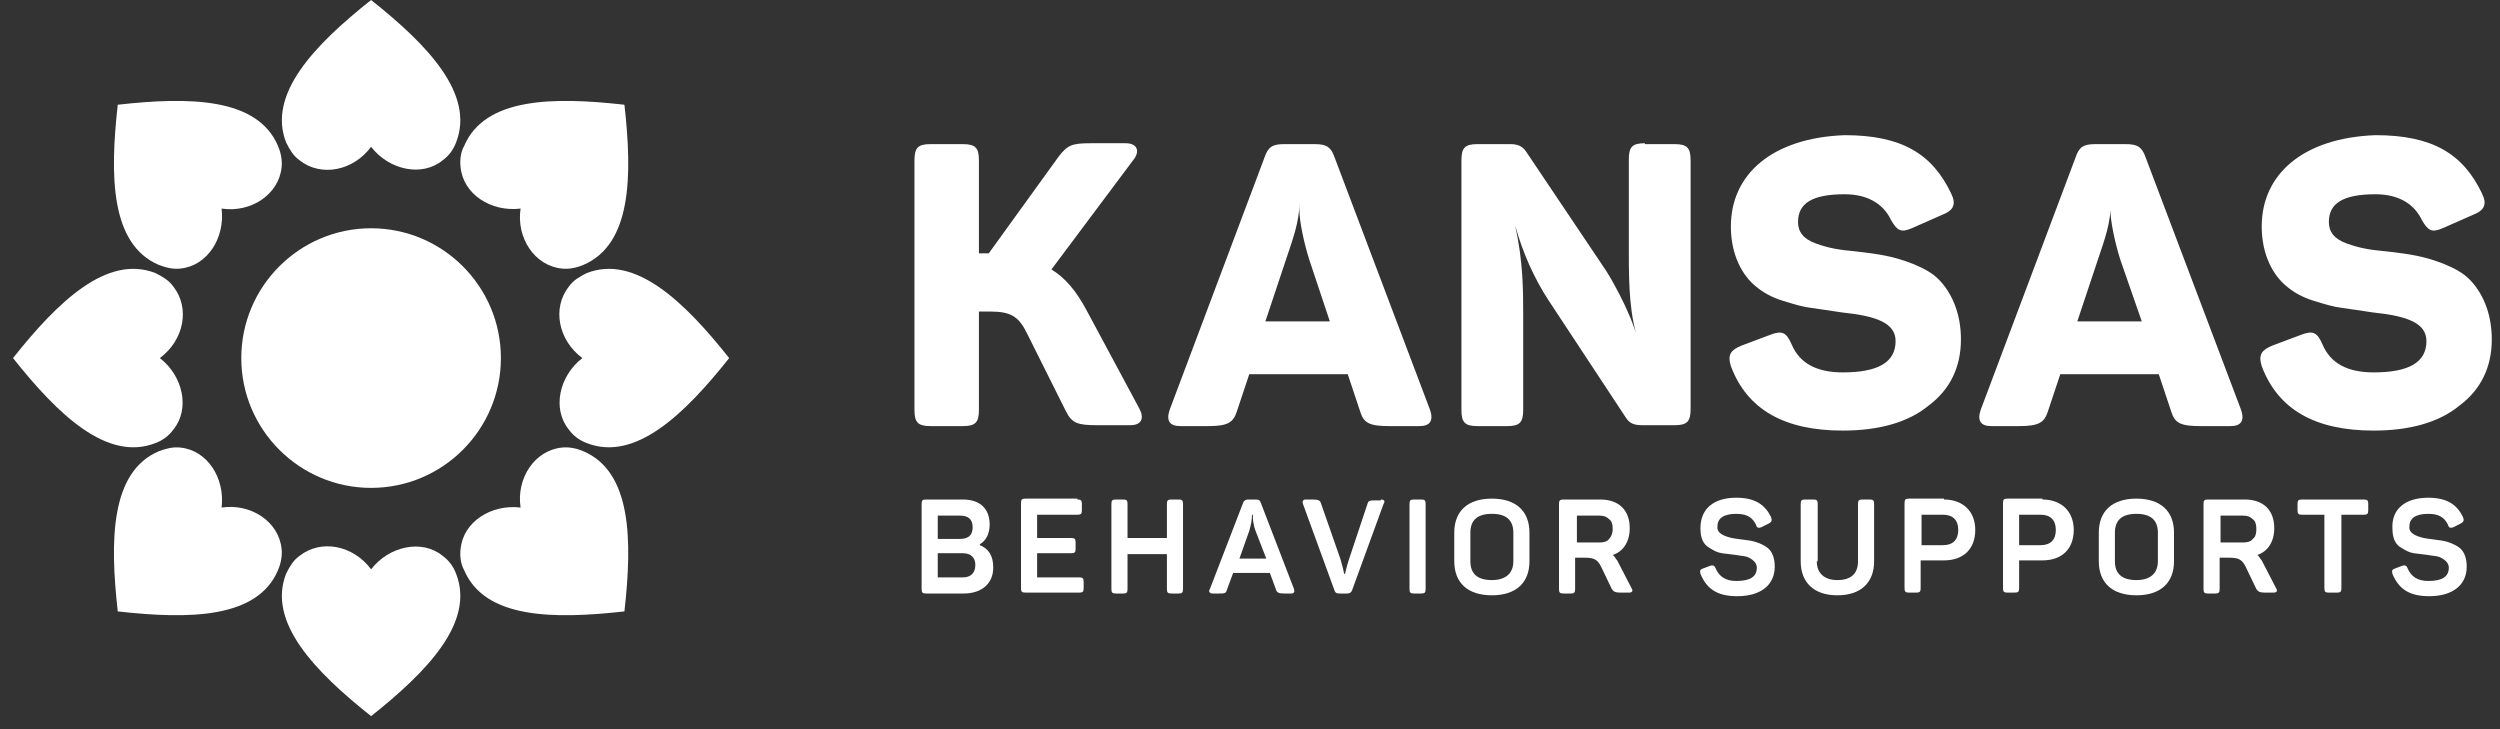 <svg width="192" height="56" viewBox="0 0 192 56" fill="none" xmlns="http://www.w3.org/2000/svg">
<rect x="0" y="0" width="192" height="56" fill="#333333" stroke="none"/>
<path d="M28.5 37.469C34 37.469 38.469 33 38.469 27.5C38.469 22 34 17.531 28.5 17.531C23 17.531 18.531 22 18.531 27.5C18.531 33 23 37.469 28.5 37.469Z" fill="white"/>
<path d="M11.931 34.031C12.481 33.825 12.963 33.481 13.306 33C14.613 31.419 14.062 28.875 12.275 27.5C14.131 26.125 14.613 23.65 13.306 22C12.963 21.519 12.481 21.244 11.931 20.969C8.219 19.525 4.438 23.169 1 27.5C4.438 31.831 8.219 35.475 11.931 34.031Z" fill="white"/>
<path d="M45.069 34.031C44.519 33.825 44.038 33.481 43.694 33C42.388 31.419 42.938 28.875 44.725 27.5C42.869 26.125 42.388 23.65 43.694 22C44.038 21.519 44.519 21.244 45.069 20.969C48.781 19.525 52.563 23.169 56 27.5C52.563 31.831 48.781 35.475 45.069 34.031Z" fill="white"/>
<path d="M35.031 44.069C34.825 43.519 34.481 43.038 34 42.694C32.419 41.388 29.875 41.938 28.5 43.725C27.125 41.869 24.65 41.388 23 42.694C22.519 43.038 22.244 43.519 21.969 44.069C20.525 47.781 24.169 51.562 28.5 55C32.831 51.562 36.475 47.781 35.031 44.069Z" fill="white"/>
<path d="M12.206 20.35C12.756 20.556 13.306 20.694 13.856 20.625C15.919 20.419 17.294 18.287 17.019 16.019C19.288 16.362 21.419 14.919 21.625 12.856C21.694 12.306 21.556 11.687 21.35 11.206C19.769 7.494 14.544 7.425 9.044 8.044C8.425 13.544 8.494 18.769 12.206 20.35Z" fill="white"/>
<path d="M35.65 11.206C35.375 11.687 35.306 12.306 35.375 12.856C35.581 14.919 37.712 16.294 39.981 16.019C39.637 18.287 41.081 20.419 43.144 20.625C43.694 20.694 44.312 20.556 44.794 20.35C48.506 18.769 48.575 13.544 47.956 8.044C42.456 7.425 37.231 7.494 35.65 11.206Z" fill="white"/>
<path d="M35.031 10.931C34.825 11.481 34.481 11.963 34 12.306C32.419 13.613 29.875 13.062 28.5 11.275C27.125 13.131 24.65 13.613 23 12.306C22.519 11.963 22.244 11.481 21.969 10.931C20.525 7.219 24.169 3.438 28.5 0C32.831 3.438 36.475 7.219 35.031 10.931Z" fill="white"/>
<path d="M35.65 43.794C35.375 43.313 35.306 42.694 35.375 42.144C35.581 40.081 37.712 38.706 39.981 38.981C39.637 36.713 41.081 34.581 43.144 34.375C43.694 34.306 44.312 34.444 44.794 34.65C48.506 36.231 48.575 41.456 47.956 46.956C42.456 47.575 37.231 47.506 35.65 43.794Z" fill="white"/>
<path d="M12.206 34.65C12.756 34.444 13.306 34.306 13.856 34.375C15.919 34.581 17.294 36.713 17.019 38.981C19.288 38.638 21.419 40.081 21.625 42.144C21.694 42.694 21.556 43.313 21.35 43.794C19.769 47.506 14.544 47.575 9.044 46.956C8.425 41.456 8.494 36.231 12.206 34.65Z" fill="white"/>
<path d="M173.7 17.394C173.7 19.594 174.594 21.175 175.625 22C176.106 22.412 176.794 22.825 177.688 23.1C178.581 23.375 179.269 23.581 179.888 23.65C180.438 23.719 181.263 23.856 182.225 23.994C184.906 24.269 186.35 24.819 186.35 26.194C186.35 27.844 184.975 28.6 182.294 28.6C180.3 28.6 178.994 27.912 178.375 26.469C177.963 25.506 177.619 25.369 176.725 25.712L174.525 26.537C173.7 26.881 173.425 27.225 173.7 28.119C174.938 31.419 177.756 33.069 182.294 33.069C185.044 33.069 187.313 32.45 188.894 31.144C190.544 29.906 191.369 28.187 191.369 26.056C191.369 23.994 190.613 22.412 189.65 21.45C189.169 20.969 188.55 20.625 187.725 20.281C186.144 19.662 185.113 19.525 183.394 19.319C181.881 19.181 181.194 19.044 180.231 18.7C179.269 18.356 178.856 17.806 178.856 17.05C178.856 15.606 179.956 14.919 182.431 14.919C184.15 14.919 185.388 15.606 186.006 16.912C186.488 17.737 186.763 17.875 187.588 17.531L189.925 16.5C190.819 16.156 191.025 15.675 190.613 14.85C189.169 11.825 186.831 10.381 182.431 10.381C176.931 10.587 173.7 13.337 173.7 17.394ZM164.488 24.681H159.538L161.119 19.937C161.6 18.494 162.15 17.05 162.081 15.606V16.156C162.081 16.981 162.425 18.631 162.838 19.937L164.488 24.681ZM164.763 12.031C164.488 11.275 164.144 11.069 163.25 11.069H160.913C160.019 11.069 159.675 11.275 159.4 12.1L152.113 31.487C151.838 32.312 152.113 32.725 152.938 32.725H155.069C156.581 32.725 156.994 32.45 157.269 31.625L158.231 28.737H165.794L166.756 31.625C167.031 32.519 167.513 32.725 169.025 32.725H171.294C172.119 32.725 172.394 32.312 172.119 31.487L164.763 12.031ZM132.931 17.394C132.931 19.594 133.825 21.175 134.856 22C135.338 22.412 136.025 22.825 136.919 23.1C137.813 23.375 138.5 23.581 139.119 23.65C139.669 23.719 140.494 23.856 141.456 23.994C144.138 24.269 145.581 24.819 145.581 26.194C145.581 27.844 144.206 28.6 141.525 28.6C139.531 28.6 138.225 27.912 137.606 26.469C137.194 25.506 136.85 25.369 135.956 25.712L133.756 26.537C132.931 26.881 132.656 27.225 132.931 28.119C134.169 31.419 136.988 33.069 141.525 33.069C144.275 33.069 146.544 32.45 148.125 31.144C149.775 29.906 150.6 28.187 150.6 26.056C150.6 23.994 149.844 22.412 148.881 21.45C148.4 20.969 147.781 20.625 146.956 20.281C145.375 19.662 144.344 19.525 142.625 19.319C141.113 19.181 140.425 19.044 139.463 18.7C138.5 18.356 138.088 17.806 138.088 17.05C138.088 15.606 139.188 14.919 141.663 14.919C143.381 14.919 144.619 15.606 145.238 16.912C145.719 17.737 145.994 17.875 146.819 17.531L149.156 16.5C150.05 16.156 150.256 15.675 149.844 14.85C148.4 11.825 146.063 10.381 141.663 10.381C136.163 10.587 132.931 13.337 132.931 17.394ZM126.331 11C125.369 11 125.094 11.275 125.094 12.237V19.525C125.094 22 125.163 24.269 125.85 26.262C125.85 26.194 125.438 24.887 125.094 24.131C124.75 23.306 124.063 21.931 123.375 20.831L117.188 11.619C116.913 11.206 116.5 11.069 116.019 11.069H113.475C112.513 11.069 112.238 11.344 112.238 12.306V31.487C112.238 32.45 112.513 32.725 113.475 32.725H115.744C116.706 32.725 116.981 32.45 116.981 31.487V24.131C116.981 22.344 116.981 20.075 116.363 17.325C116.981 19.525 117.875 21.45 118.906 23.031L124.888 32.106C125.163 32.519 125.506 32.656 126.125 32.656H128.6C129.563 32.656 129.838 32.381 129.838 31.419V12.306C129.838 11.344 129.563 11.069 128.6 11.069H126.331V11ZM102.131 24.681H97.181L98.763 19.937C99.244 18.494 99.794 17.05 99.794 15.606V16.156C99.794 16.981 100.138 18.631 100.55 19.937L102.131 24.681ZM102.475 12.031C102.2 11.275 101.856 11.069 100.963 11.069H98.625C97.731 11.069 97.388 11.275 97.112 12.1L89.825 31.487C89.55 32.312 89.825 32.725 90.65 32.725H92.781C94.294 32.725 94.706 32.45 94.981 31.625L95.944 28.737H103.506L104.469 31.625C104.744 32.519 105.225 32.725 106.738 32.725H109.006C109.831 32.725 110.106 32.312 109.831 31.487L102.475 12.031ZM83.5 23.925C82.675 22.344 81.781 21.312 80.75 20.694L87.075 12.237C87.556 11.619 87.35 11 86.456 11H83.775C82.331 11 81.987 11.137 81.3 12.031L75.938 19.456H75.662H75.181V12.306C75.181 11.344 74.906 11.069 73.944 11.069H71.469C70.506 11.069 70.231 11.344 70.231 12.306V31.487C70.231 32.45 70.506 32.725 71.469 32.725H73.944C74.906 32.725 75.181 32.45 75.181 31.487V23.925H76.006C77.725 23.925 78.275 24.337 78.963 25.781L81.85 31.556C82.331 32.519 82.744 32.656 84.325 32.656H86.8C87.694 32.656 87.9 32.106 87.487 31.35L83.5 23.925Z" fill="white"/>
<path d="M73.944 38.362C75.25 38.362 76.006 39.05 76.006 40.288C76.006 40.975 75.731 41.525 75.25 41.8V41.869C75.938 42.144 76.281 42.694 76.281 43.588C76.281 44.825 75.388 45.581 74.013 45.581H71.125C70.85 45.581 70.781 45.513 70.781 45.238V38.706C70.781 38.431 70.85 38.362 71.125 38.362H73.944ZM73.738 41.388C74.356 41.388 74.7 41.113 74.7 40.494C74.7 39.875 74.356 39.6 73.738 39.6H72.019V41.388H73.738ZM73.944 42.487H72.019V44.344H73.944C74.563 44.344 74.906 44 74.906 43.381C74.906 42.831 74.563 42.487 73.944 42.487Z" fill="white"/>
<path d="M82.744 38.362C83.019 38.362 83.088 38.431 83.088 38.706V39.188C83.088 39.462 83.019 39.531 82.744 39.531H79.65V41.319H82.263C82.538 41.319 82.606 41.388 82.606 41.663V42.144C82.606 42.419 82.538 42.487 82.263 42.487H79.65V44.344H82.881C83.156 44.344 83.225 44.413 83.225 44.688V45.169C83.225 45.444 83.156 45.512 82.881 45.512H78.756C78.481 45.512 78.413 45.444 78.413 45.169V38.638C78.413 38.362 78.481 38.294 78.756 38.294H82.744V38.362Z" fill="white"/>
<path d="M90.513 38.362C90.788 38.362 90.856 38.431 90.856 38.706V45.238C90.856 45.513 90.788 45.581 90.513 45.581H89.963C89.688 45.581 89.619 45.513 89.619 45.238V42.556H86.594V45.238C86.594 45.513 86.525 45.581 86.25 45.581H85.7C85.425 45.581 85.356 45.513 85.356 45.238V38.706C85.356 38.431 85.425 38.362 85.7 38.362H86.25C86.525 38.362 86.594 38.431 86.594 38.706V41.319H89.619V38.706C89.619 38.431 89.688 38.362 89.963 38.362H90.513Z" fill="white"/>
<path d="M99.381 45.238C99.45 45.444 99.381 45.581 99.175 45.581H98.625C98.213 45.581 98.075 45.513 98.006 45.306L97.525 44H94.706L94.225 45.306C94.156 45.581 94.019 45.581 93.606 45.581H93.125C92.919 45.581 92.781 45.444 92.919 45.238L95.463 38.638C95.531 38.431 95.669 38.362 95.875 38.362H96.425C96.7 38.362 96.769 38.431 96.838 38.638L99.381 45.238ZM96.425 40.769C96.288 40.425 96.219 39.944 96.219 39.737V39.531H96.15C96.15 39.944 96.081 40.288 95.944 40.769L95.188 42.9H97.25L96.425 40.769Z" fill="white"/>
<path d="M106.05 38.362C106.325 38.362 106.394 38.5 106.256 38.706L103.85 45.306C103.781 45.513 103.644 45.581 103.438 45.581H102.888C102.613 45.581 102.544 45.513 102.475 45.306L100.069 38.706C100 38.5 100.069 38.362 100.275 38.362H100.825C101.238 38.362 101.375 38.431 101.444 38.638L102.956 42.969C103.094 43.45 103.231 44 103.231 44.069H103.3C103.3 44.069 103.438 43.45 103.575 43.038L105.019 38.706C105.088 38.431 105.225 38.431 105.638 38.431H106.05V38.362Z" fill="white"/>
<path d="M108.25 38.706C108.25 38.431 108.319 38.362 108.594 38.362H109.144C109.419 38.362 109.488 38.431 109.488 38.706V45.238C109.488 45.513 109.419 45.581 109.144 45.581H108.594C108.319 45.581 108.25 45.513 108.25 45.238V38.706Z" fill="white"/>
<path d="M111.688 40.906C111.688 39.256 112.719 38.294 114.575 38.294C116.431 38.294 117.462 39.256 117.462 40.906V43.106C117.462 44.756 116.431 45.719 114.575 45.719C112.719 45.719 111.688 44.756 111.688 43.106V40.906ZM116.225 40.906C116.225 39.944 115.675 39.462 114.575 39.462C113.475 39.462 112.925 39.944 112.925 40.906V43.106C112.925 44.069 113.475 44.55 114.575 44.55C115.675 44.55 116.225 44 116.225 43.106V40.906Z" fill="white"/>
<path d="M122.894 38.362C124.338 38.362 125.163 39.188 125.163 40.562C125.163 41.594 124.681 42.35 123.856 42.625C123.994 42.694 124.063 42.9 124.2 43.038L125.3 45.169C125.438 45.375 125.369 45.513 125.094 45.513H124.475C124.063 45.513 123.925 45.444 123.788 45.238L122.963 43.519C122.688 42.969 122.413 42.831 121.725 42.831H120.969V45.238C120.969 45.513 120.9 45.581 120.625 45.581H120.075C119.8 45.581 119.731 45.513 119.731 45.238V38.706C119.731 38.431 119.8 38.362 120.075 38.362H122.894ZM123.856 40.631C123.856 40.288 123.788 40.013 123.581 39.875C123.375 39.669 123.169 39.6 122.825 39.6H121.106V41.663H122.825C123.169 41.663 123.444 41.594 123.581 41.388C123.719 41.25 123.856 40.975 123.856 40.631Z" fill="white"/>
<path d="M133.344 38.225C134.719 38.225 135.544 38.706 136.025 39.738C136.094 39.944 136.094 40.081 135.819 40.219L135.269 40.494C135.063 40.563 134.925 40.563 134.856 40.288C134.581 39.738 134.169 39.463 133.344 39.463C132.381 39.463 131.9 39.806 131.9 40.425C131.831 40.975 132.45 41.181 133 41.319C133.344 41.388 134.031 41.456 134.444 41.525C134.856 41.594 135.406 41.8 135.75 42.075C136.094 42.35 136.3 42.831 136.3 43.519C136.3 44.894 135.269 45.788 133.413 45.788C131.9 45.788 131.075 45.238 130.594 44.069C130.525 43.794 130.594 43.725 130.8 43.656L131.35 43.45C131.556 43.381 131.694 43.45 131.763 43.656C132.038 44.275 132.519 44.619 133.344 44.619C134.444 44.619 134.925 44.275 134.925 43.588C134.925 43.175 134.513 42.9 134.169 42.763C133.963 42.694 133.688 42.694 133.344 42.625C132.863 42.556 132.725 42.556 132.244 42.488C131.831 42.419 131.625 42.281 131.281 42.075C130.8 41.8 130.594 41.319 130.594 40.563C130.594 39.119 131.556 38.225 133.344 38.225Z" fill="white"/>
<path d="M139.531 43.106C139.531 44 140.081 44.55 141.113 44.55C142.144 44.55 142.694 44.069 142.694 43.106V38.706C142.694 38.431 142.763 38.362 143.038 38.362H143.588C143.863 38.362 143.931 38.431 143.931 38.706V43.106C143.931 44.756 142.9 45.719 141.113 45.719C139.256 45.719 138.294 44.688 138.294 43.106V38.706C138.294 38.431 138.363 38.362 138.638 38.362H139.256C139.531 38.362 139.6 38.431 139.6 38.706V43.106H139.531Z" fill="white"/>
<path d="M149.294 38.362C150.738 38.362 151.7 39.256 151.7 40.7C151.7 42.144 150.806 43.038 149.294 43.038H147.506V45.169C147.506 45.444 147.438 45.512 147.163 45.512H146.613C146.338 45.512 146.269 45.444 146.269 45.169V38.638C146.269 38.362 146.338 38.294 146.613 38.294H149.294V38.362ZM149.225 41.869C149.981 41.869 150.394 41.456 150.394 40.7C150.394 39.944 149.981 39.531 149.225 39.531H147.575V41.869H149.225Z" fill="white"/>
<path d="M156.856 38.362C158.3 38.362 159.263 39.256 159.263 40.7C159.263 42.144 158.369 43.038 156.856 43.038H155.069V45.169C155.069 45.444 155 45.512 154.725 45.512H154.175C153.9 45.512 153.831 45.444 153.831 45.169V38.638C153.831 38.362 153.9 38.294 154.175 38.294H156.856V38.362ZM156.719 41.869C157.475 41.869 157.888 41.456 157.888 40.7C157.888 39.944 157.475 39.531 156.719 39.531H155.069V41.869H156.719Z" fill="white"/>
<path d="M161.188 40.906C161.188 39.256 162.219 38.294 164.075 38.294C165.931 38.294 166.963 39.256 166.963 40.906V43.106C166.963 44.756 165.931 45.719 164.075 45.719C162.219 45.719 161.188 44.756 161.188 43.106V40.906ZM165.725 40.906C165.725 39.944 165.175 39.462 164.075 39.462C162.975 39.462 162.425 39.944 162.425 40.906V43.106C162.425 44.069 162.975 44.55 164.075 44.55C165.175 44.55 165.725 44 165.725 43.106V40.906Z" fill="white"/>
<path d="M172.394 38.362C173.838 38.362 174.663 39.188 174.663 40.562C174.663 41.594 174.181 42.35 173.356 42.625C173.494 42.694 173.563 42.9 173.7 43.038L174.8 45.169C174.938 45.375 174.869 45.513 174.594 45.513H173.975C173.563 45.513 173.425 45.444 173.288 45.238L172.463 43.519C172.188 42.969 171.913 42.831 171.225 42.831H170.469V45.238C170.469 45.513 170.4 45.581 170.125 45.581H169.575C169.3 45.581 169.231 45.513 169.231 45.238V38.706C169.231 38.431 169.3 38.362 169.575 38.362H172.394ZM173.288 40.631C173.288 40.288 173.219 40.013 173.013 39.875C172.806 39.669 172.6 39.6 172.256 39.6H170.538V41.663H172.256C172.6 41.663 172.875 41.594 173.013 41.388C173.219 41.25 173.288 40.975 173.288 40.631Z" fill="white"/>
<path d="M181.538 38.362C181.813 38.362 181.881 38.431 181.881 38.706V39.188C181.881 39.462 181.813 39.531 181.538 39.531H179.819V45.169C179.819 45.444 179.75 45.513 179.475 45.513H178.856C178.581 45.513 178.513 45.444 178.513 45.169V39.531H176.794C176.519 39.531 176.45 39.462 176.45 39.188V38.706C176.45 38.431 176.519 38.362 176.794 38.362H181.538Z" fill="white"/>
<path d="M186.488 38.225C187.863 38.225 188.688 38.706 189.169 39.738C189.238 39.944 189.238 40.081 188.963 40.219L188.413 40.494C188.206 40.563 188.069 40.563 188 40.288C187.725 39.738 187.313 39.463 186.488 39.463C185.525 39.463 185.044 39.806 185.044 40.425C184.975 40.975 185.594 41.181 186.144 41.319C186.488 41.388 187.175 41.456 187.588 41.525C188 41.594 188.55 41.8 188.894 42.075C189.238 42.35 189.444 42.831 189.444 43.519C189.444 44.894 188.413 45.788 186.556 45.788C185.044 45.788 184.219 45.238 183.738 44.069C183.669 43.794 183.738 43.725 183.944 43.656L184.494 43.45C184.7 43.381 184.838 43.45 184.906 43.656C185.181 44.275 185.663 44.619 186.488 44.619C187.588 44.619 188.069 44.275 188.069 43.588C188.069 43.175 187.656 42.9 187.313 42.763C187.106 42.694 186.831 42.694 186.488 42.625C186.006 42.556 185.869 42.556 185.388 42.488C184.975 42.419 184.769 42.281 184.425 42.075C183.944 41.8 183.738 41.319 183.738 40.563C183.669 39.119 184.7 38.225 186.488 38.225Z" fill="white"/>
</svg>
